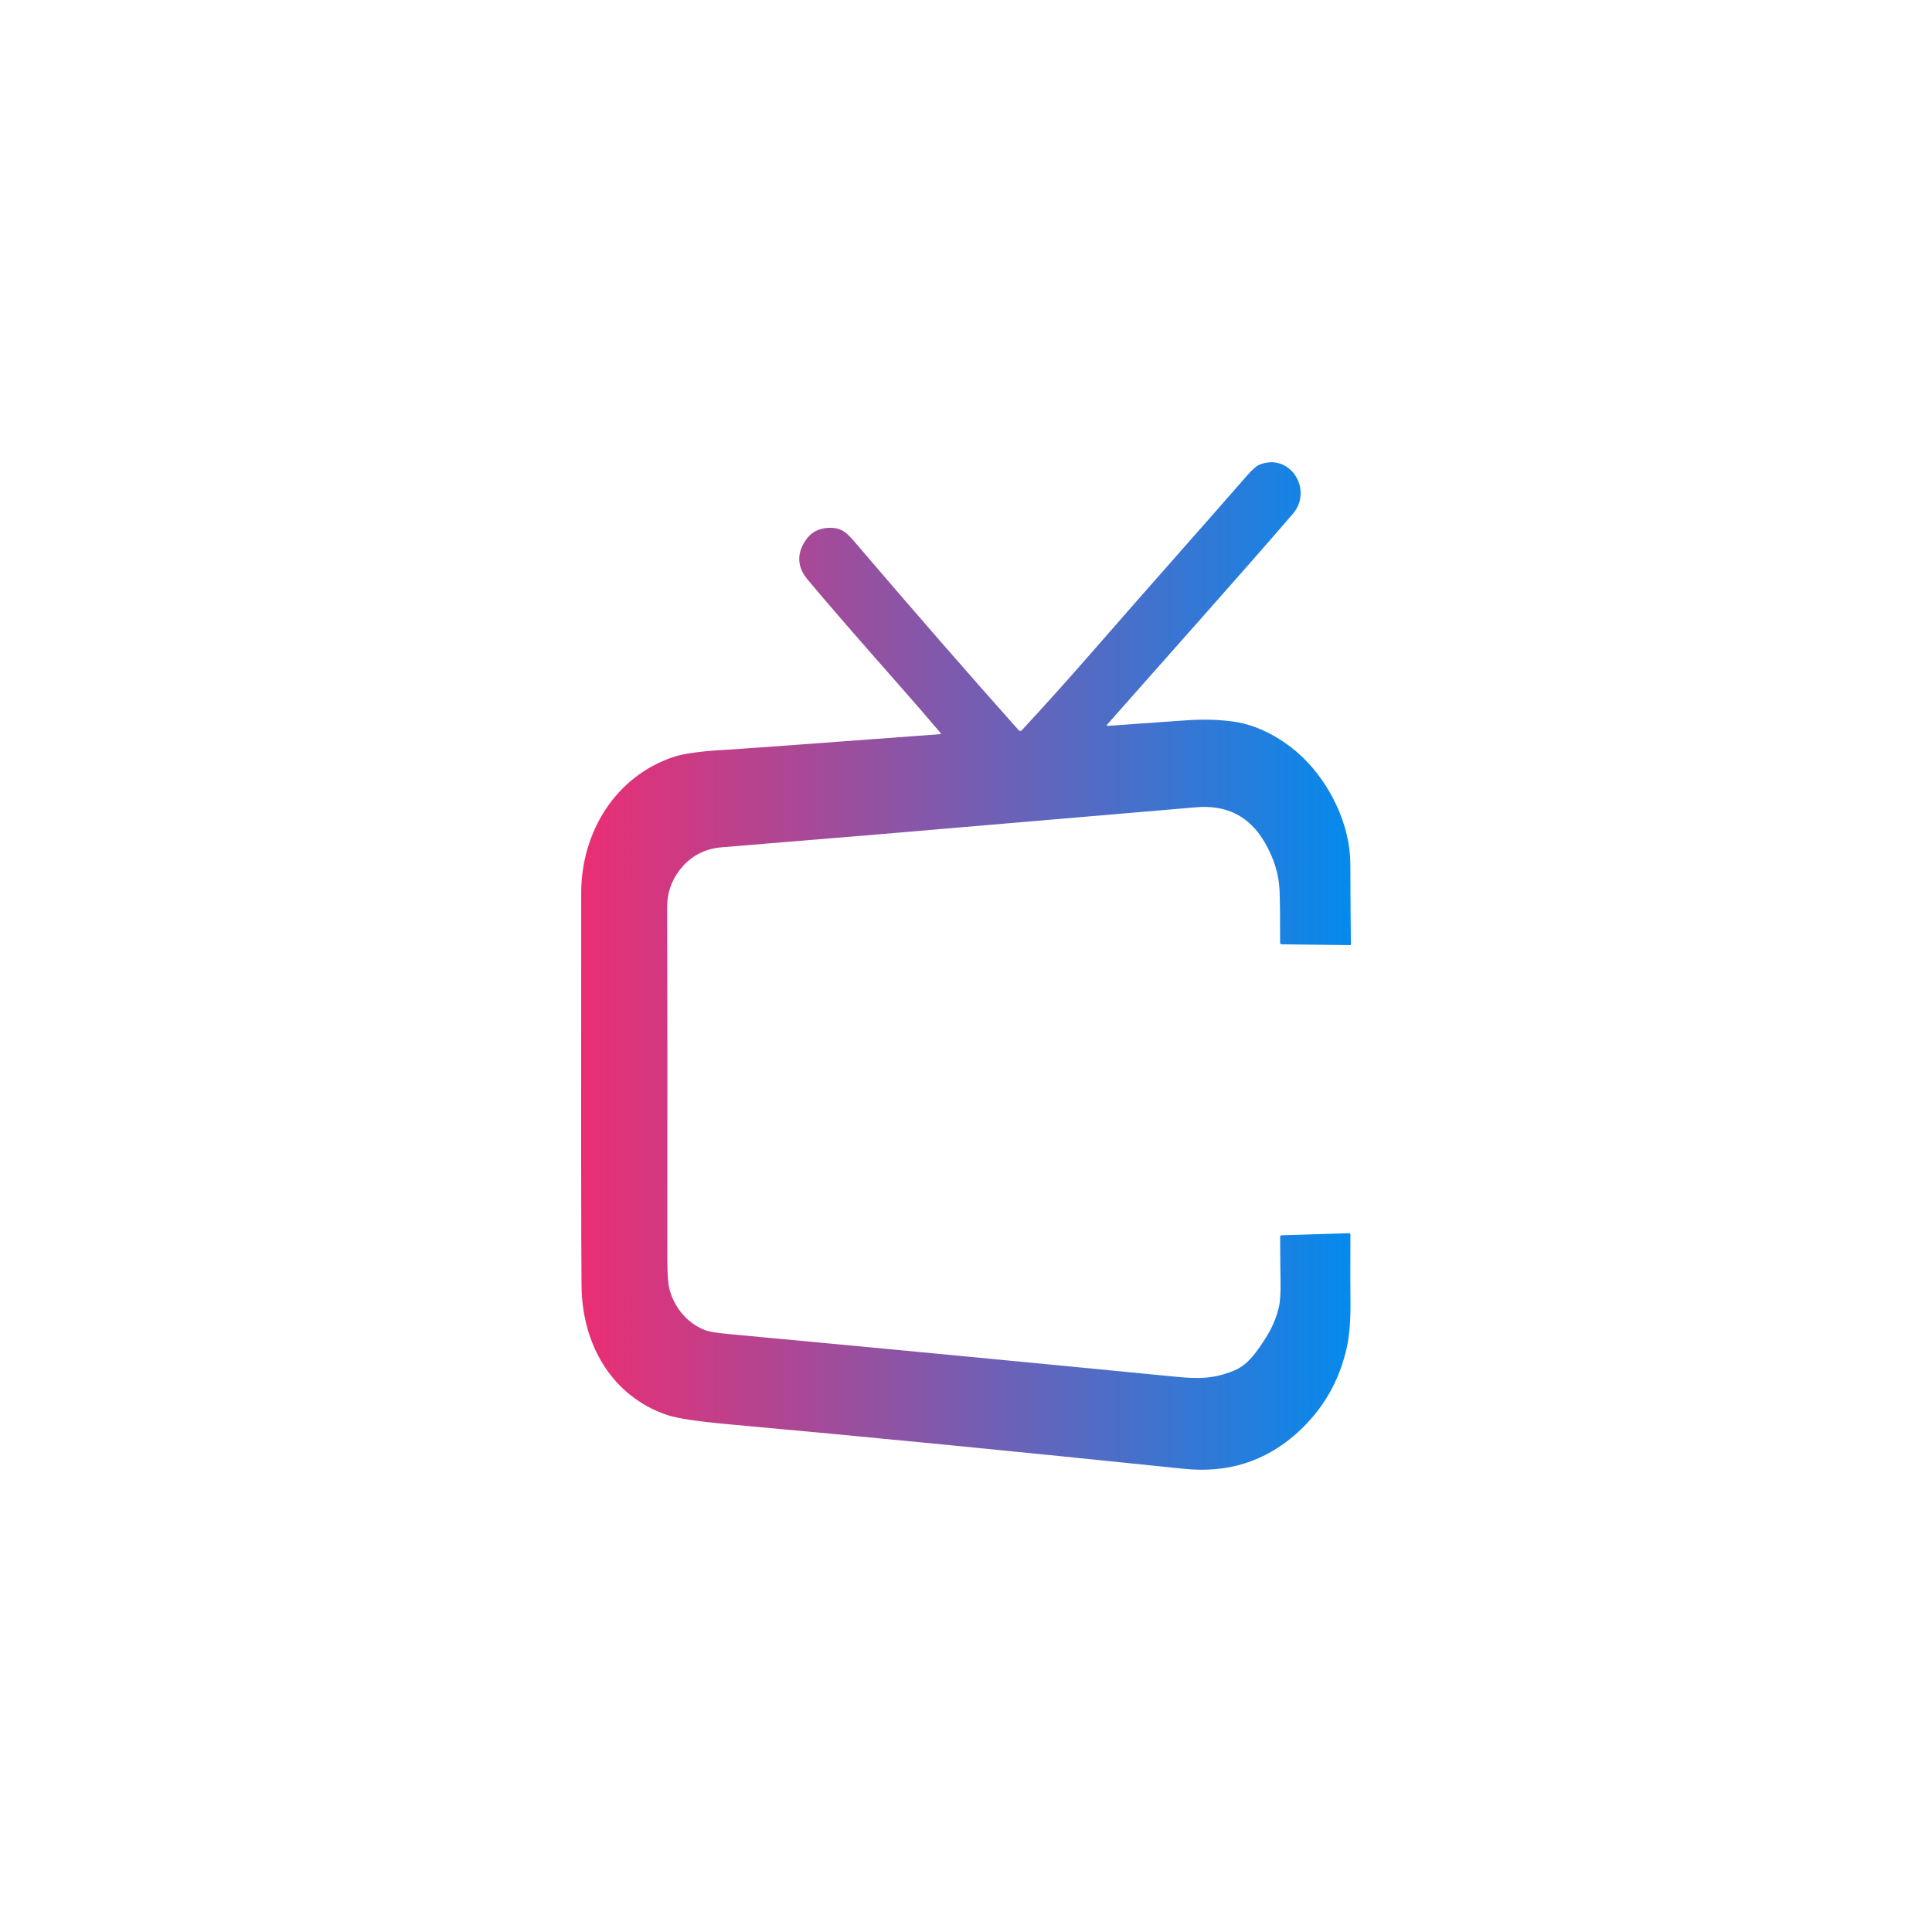 <svg xmlns="http://www.w3.org/2000/svg" width="1024" height="1024" viewBox="0 0 1024 1024" fill="none"><path d="M586.715 384.154C586.668 384.207 586.637 384.272 586.628 384.341C586.618 384.411 586.629 384.481 586.66 384.545C586.691 384.608 586.74 384.66 586.801 384.695C586.862 384.73 586.932 384.746 587.002 384.741C603.585 383.542 617.627 382.546 629.126 381.755C638.006 381.138 646.389 381.399 654.276 382.538C666.968 384.363 680.404 391.729 690.38 401.324C704.861 415.248 715.634 436.981 715.712 457.906C715.791 477.471 715.887 491.703 716 500.603C716.002 500.647 715.994 500.69 715.979 500.73C715.963 500.771 715.939 500.807 715.908 500.838C715.877 500.869 715.841 500.892 715.8 500.908C715.76 500.924 715.717 500.931 715.673 500.929L679.294 500.512C679.078 500.509 678.873 500.421 678.721 500.267C678.57 500.113 678.485 499.906 678.485 499.691C678.528 488.696 678.441 479.665 678.224 472.599C677.945 463.577 675.225 454.721 670.063 446.029C662.08 432.575 650.075 426.521 634.049 427.868C625.666 428.572 569.722 433.34 466.218 442.17C465.878 442.196 438.035 444.495 382.688 449.067C373.208 449.849 365.66 453.96 360.045 461.4C355.736 467.119 353.591 473.56 353.608 480.721C353.73 521.007 353.76 583.281 353.699 667.546C353.699 675.568 354.152 681.109 355.057 684.168C357.786 693.438 364.446 701.377 373.56 704.95C375.676 705.775 379.567 706.453 385.234 706.983C463.119 714.241 542.506 721.82 623.394 729.72C635.786 730.92 643.294 730.724 653.74 726.592C659.381 724.349 663.194 720.242 667.033 714.845C672.113 707.727 675.782 701.338 677.754 693.19C678.502 690.104 678.82 685.337 678.707 678.888C678.602 672.952 678.533 665.186 678.498 655.59C678.498 655.363 678.585 655.145 678.741 654.982C678.897 654.819 679.109 654.724 679.334 654.717L715.06 653.622C715.15 653.62 715.24 653.636 715.323 653.67C715.407 653.703 715.484 653.753 715.548 653.816C715.613 653.879 715.664 653.954 715.699 654.037C715.734 654.12 715.752 654.21 715.752 654.3C715.682 671.909 715.686 682.86 715.765 687.154C715.974 698.392 715.334 707.379 713.845 714.115C709.823 732.315 700.914 747.551 687.116 759.824C670.428 774.66 650.585 780.887 627.586 778.506C537.156 769.136 456.516 761.249 385.665 754.843C369.473 753.383 358.718 751.74 353.399 749.915C324.019 739.863 308.572 712.29 308.232 681.821C308.006 661.379 307.945 591.847 308.049 473.225C308.076 440.893 326.356 411.337 357.094 401.155C362.396 399.391 371.427 398.148 384.189 397.426C392.642 396.948 430.74 394.176 498.484 389.109C498.532 389.106 498.579 389.089 498.619 389.061C498.659 389.033 498.69 388.995 498.709 388.95C498.728 388.905 498.734 388.856 498.726 388.808C498.719 388.76 498.698 388.715 498.666 388.678C492.677 381.586 485.774 373.603 477.957 364.729C453.643 337.159 436.973 317.934 427.946 307.052C422.531 300.533 422.179 293.689 426.888 286.518C429.7 282.242 433.787 279.991 439.149 279.765C446.853 279.452 449.478 283.128 454.792 289.334C484.503 324.109 512.878 356.676 539.916 387.036C540.019 387.153 540.146 387.248 540.289 387.313C540.431 387.378 540.586 387.412 540.742 387.414C540.899 387.415 541.054 387.383 541.197 387.32C541.341 387.257 541.469 387.165 541.574 387.049C554.406 373.194 567.137 359.014 579.768 344.508C608.117 311.967 635.446 281.277 661.105 251.904C663.83 248.784 666.015 246.898 667.66 246.246C683.852 239.819 696.165 259.727 685.21 272.386C653.884 308.642 620.991 345.316 586.715 384.154Z" fill="url(#paint0_linear_172_729)"></path><defs><linearGradient id="paint0_linear_172_729" x1="716" y1="512" x2="308" y2="512" gradientUnits="userSpaceOnUse"><stop stop-color="#058AED"></stop><stop offset="1" stop-color="#EB2E73"></stop></linearGradient></defs></svg>